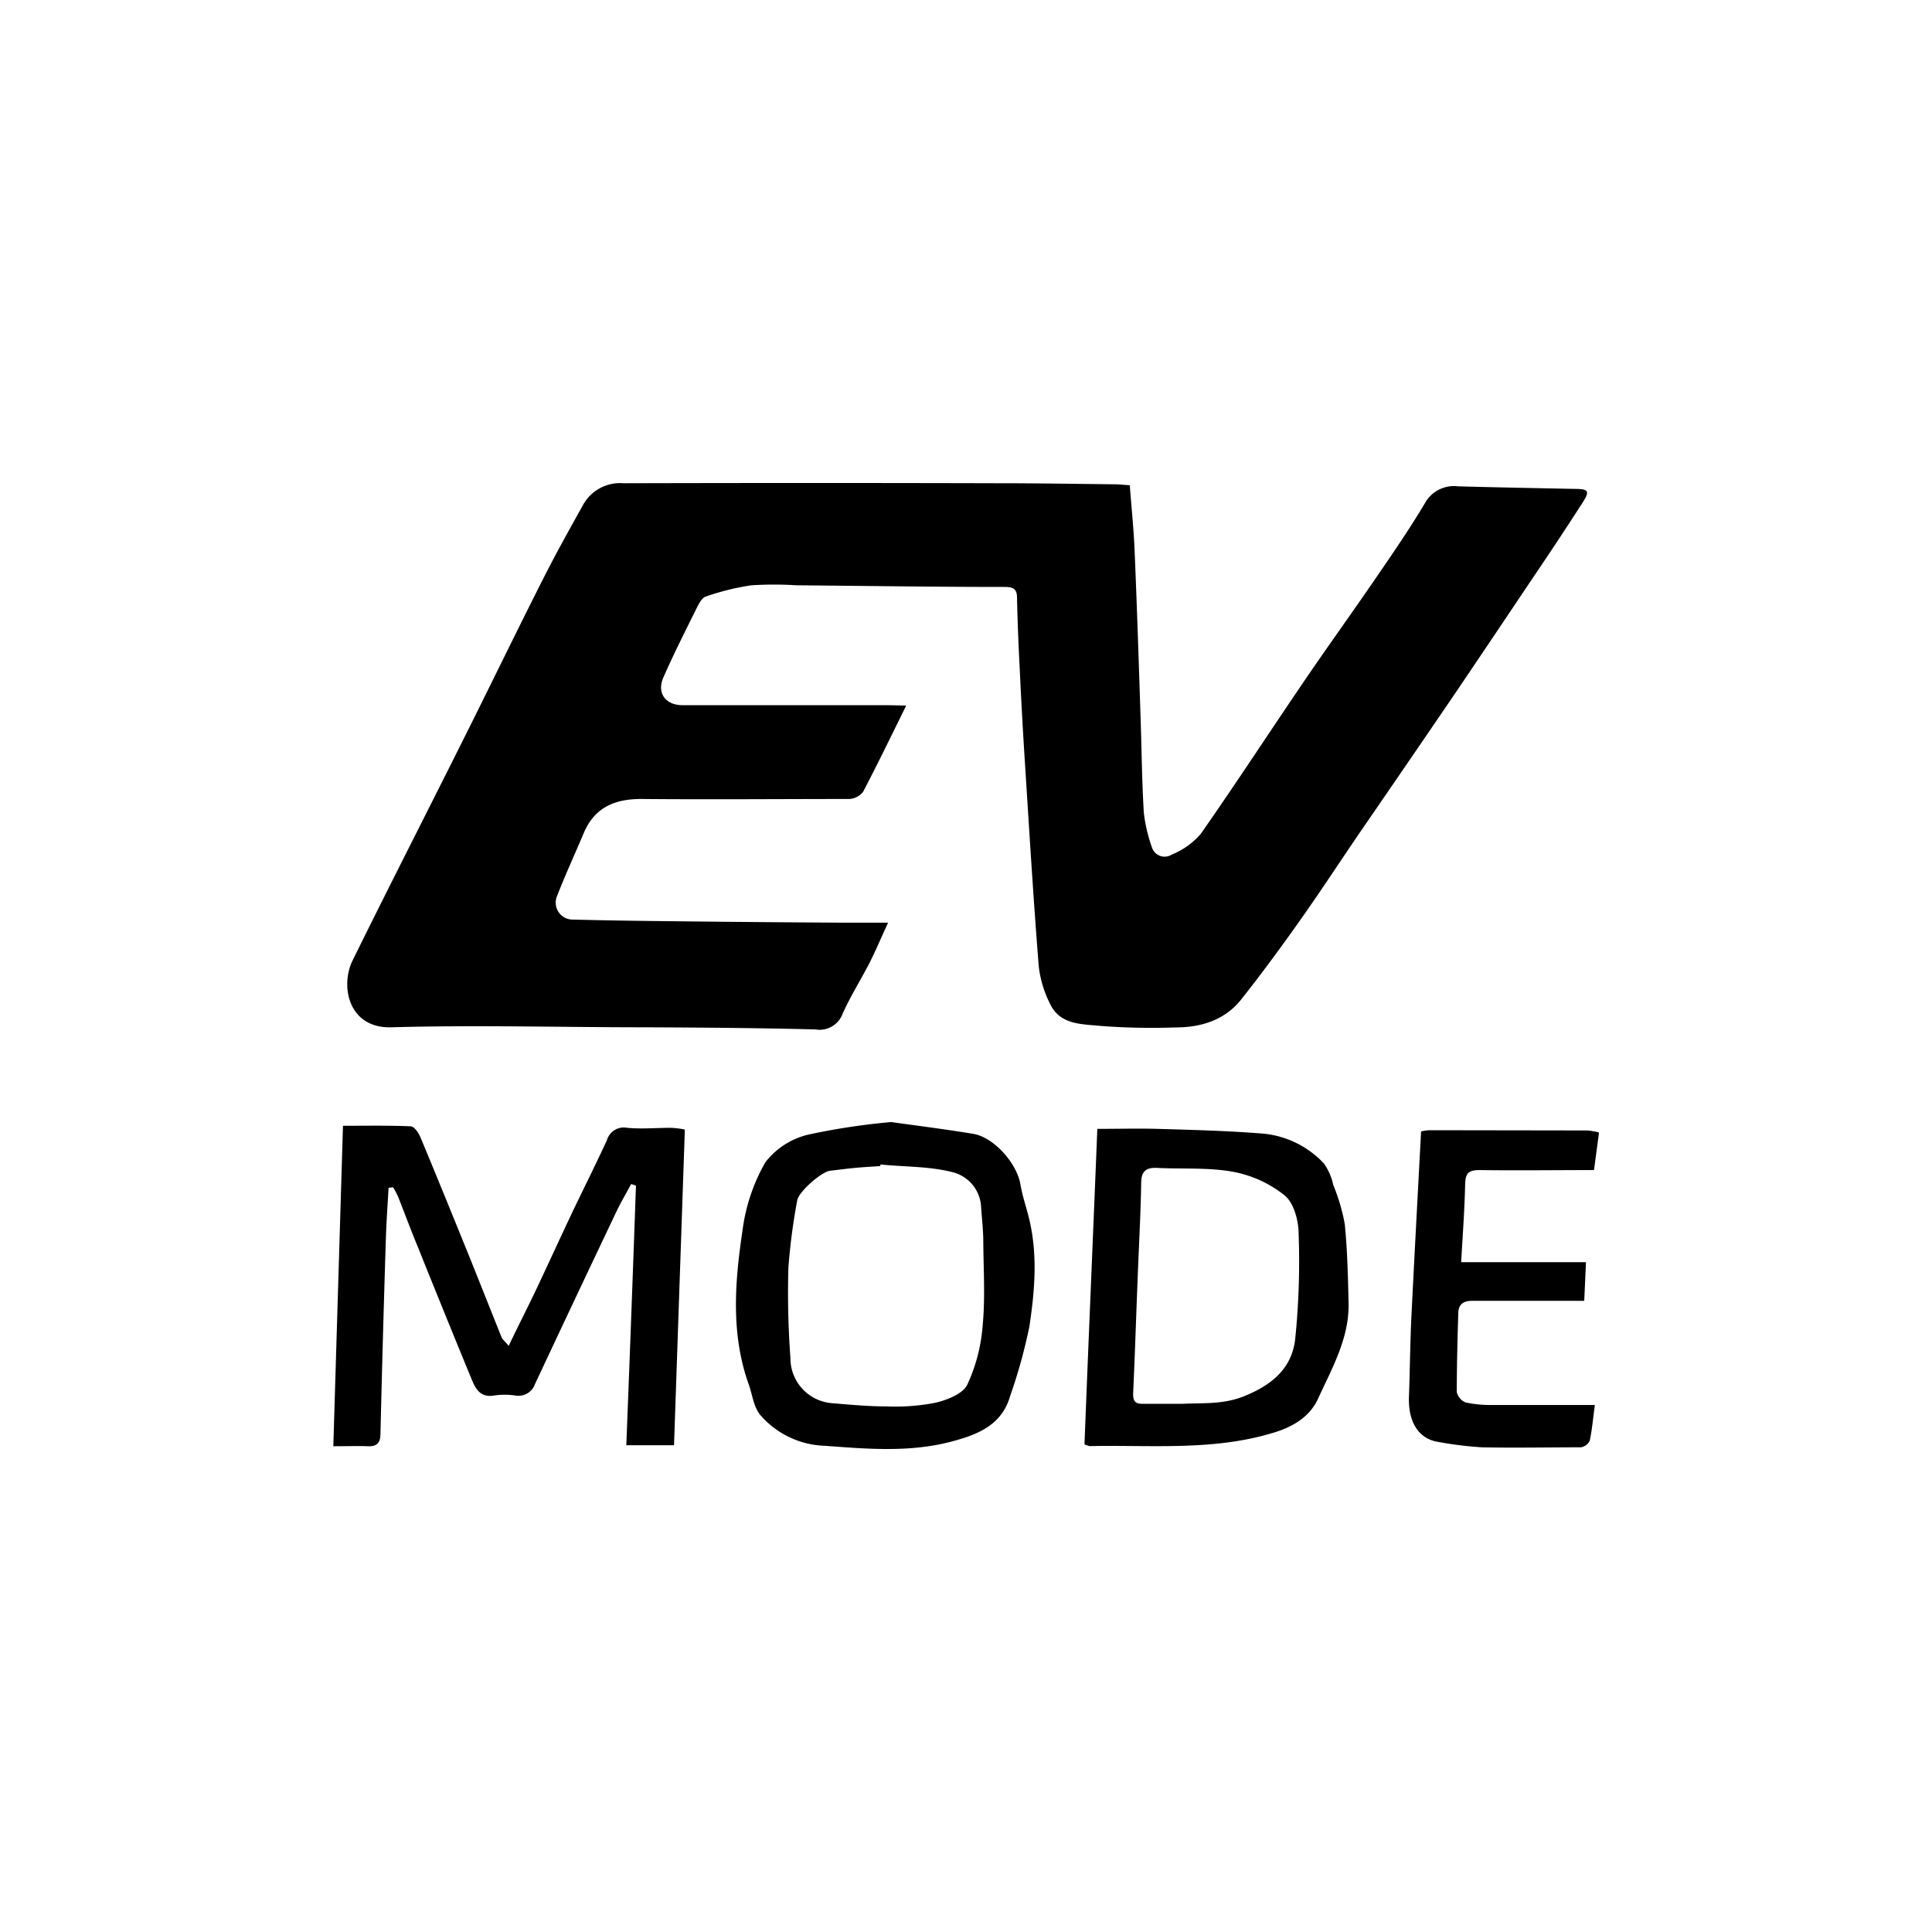 <svg xmlns="http://www.w3.org/2000/svg" viewBox="0 0 400 400"><defs><style>.cls-1{fill:#fff;opacity:0;}</style></defs><g id="Layer_3" data-name="Layer 3"><rect class="cls-1" width="400" height="400"/></g><g id="Draft"><path d="M295.91,234a9.59,9.59,0,0,0-1.69.26c-.68,12.87-1.37,25.5-2,38.25-.27,5.54-.31,11.31-.51,16.61s2,8.8,6.1,9.42a75.75,75.75,0,0,0,9,1.11c6.83.14,13.68,0,20.51,0a2.53,2.53,0,0,0,1.82-1.37c.49-2.31.69-4.7,1.06-7.39H308.9a24.52,24.52,0,0,1-5.47-.53,3.08,3.08,0,0,1-1.82-2.15c0-5.47.15-10.93.31-16.39.06-1.77,1.06-2.5,2.88-2.5H328l.36-8H302.52c.31-5.63.71-10.84.82-16.07.06-2.2.53-3,3-3,7.87.11,15.77,0,23.68,0l1-7.45,0-.35a14.44,14.44,0,0,0-2.44-.4Z"/><path d="M301.56,143.13q7.67-11.35,15.3-22.75c3.62-5.33,7.25-10.8,10.76-16.26,1.61-2.46,1.31-2.9-1.67-2.9-8-.16-16-.31-24.05-.53a6.87,6.87,0,0,0-6.85,3.43c-3.38,5.68-7.17,11.14-10.92,16.61-4.67,6.79-9.49,13.48-14.12,20.29-7.16,10.51-14.1,21.18-21.39,31.6a15.45,15.45,0,0,1-6,4.3,2.75,2.75,0,0,1-4.12-1.47,32.53,32.53,0,0,1-1.68-7.14c-.4-6.53-.45-13.08-.67-19.62-.38-11.57-.75-23.08-1.24-34.61-.18-4.52-.66-9-1-13.62-1.17-.06-2.15-.19-3.15-.19-8-.09-16.05-.22-24.08-.22q-38.8-.1-77.6,0a8.76,8.76,0,0,0-8.23,4.25c-2.84,5.1-5.68,10.16-8.3,15.35-5.21,10.28-10.24,20.66-15.4,31-8,16.06-16.21,32.08-24.15,48.2-2.62,5.35-.84,14.11,8.05,13.84,17.43-.49,34.9,0,52.35,0,11.73.05,23.61.14,35.41.44a5.08,5.08,0,0,0,5.68-3.34c1.61-3.53,3.65-6.83,5.47-10.29,1.31-2.62,2.46-5.32,3.91-8.47h-9.29q-18.06-.1-36.28-.31c-6.54-.07-13.08-.16-19.6-.33a3.51,3.51,0,0,1-3.4-4.8c1.69-4.36,3.64-8.57,5.46-12.88,2.22-5.47,6.39-7.29,12-7.29,14.32.13,28.64,0,42.95,0a3.87,3.87,0,0,0,3-1.51c3-5.74,5.83-11.59,8.91-17.83L184,146H141.3c-3.49,0-5.33-2.49-4-5.64,2.13-4.87,4.54-9.62,6.9-14.39.48-.93,1.1-2.21,1.93-2.46a51.27,51.27,0,0,1,9.44-2.33,73.71,73.71,0,0,1,9.4,0c14.32.12,28.61.34,42.91.34,1.62,0,2.68.2,2.68,2.17.11,5,.31,10,.57,14.92q.48,10.21,1.14,20.42c.88,13.71,1.7,27.37,2.79,41a23,23,0,0,0,2.4,7.92c2.1,4.3,6.65,4.06,10.44,4.46a139.32,139.32,0,0,0,15.43.31c5.28,0,10.18-1.46,13.61-5.75,4.17-5.25,8.17-10.71,12.05-16.18,4.17-5.88,8.13-11.93,12.19-17.9Q291.43,158,301.56,143.13Z"/><path d="M130.67,245.14l1,.32q-.94,26.82-2,53.76h9.88l2.24-65.36a19.48,19.48,0,0,0-2.85-.36c-3.06,0-6.1.29-9.1,0a3.63,3.63,0,0,0-4.17,2.53c-2.3,5-4.81,10-7.18,14.95-2.64,5.58-5.19,11.19-7.83,16.74-1.7,3.54-3.52,7.09-5.34,10.93-.69-.87-1.27-1.27-1.49-1.82-2.44-6.07-4.83-12.15-7.29-18.22-3.15-7.75-6.3-15.51-9.53-23.24-.38-.87-1.27-2.18-2-2.18-4.57-.2-9.16-.11-14-.11l-2,66.35c2.77,0,5.23-.09,7.16,0s2.6-.8,2.6-2.62q.48-20.18,1.12-40.38c.11-3.5.36-7,.56-10.51l.93-.11a17.74,17.74,0,0,1,1.06,2c1.34,3.39,2.6,6.81,4,10.18Q92,271.85,97.71,285.72c.82,2,1.9,3.7,4.63,3.2a14.62,14.62,0,0,1,4.28,0,3.64,3.64,0,0,0,4.14-2.36q8.44-18,17-36C128.63,248.78,129.68,247,130.67,245.14Z"/><path d="M201.45,234.74c-5.59-.92-11.2-1.63-16.94-2.43a139.36,139.36,0,0,0-17.11,2.59,15.79,15.79,0,0,0-8.94,5.74,38,38,0,0,0-4.73,14.11c-1.59,10.64-2.46,21.41,1.29,31.88.75,2.11,1,4.61,2.35,6.28a18.41,18.41,0,0,0,13.5,6.43c8.76.66,17.63,1.41,26.32-.93,5.28-1.42,10.2-3.37,11.93-9.32a110.66,110.66,0,0,0,4-14.43c1.15-7.61,1.79-15.35-.22-23-.54-2.13-1.26-4.21-1.62-6.38C210.56,240.84,205.75,235.43,201.45,234.74Zm2,39.67a35.24,35.24,0,0,1-3.19,12.29c-.94,1.91-4.22,3.17-6.66,3.74a43.59,43.59,0,0,1-10.13.74c-3.75,0-7.5-.36-11.26-.67a9.33,9.33,0,0,1-8.56-9.36,182.52,182.52,0,0,1-.42-18.71,127,127,0,0,1,1.82-13.88c.28-1.82,5-5.94,6.78-6.16s3.44-.43,5.19-.6,3.43-.25,5.25-.38v-.33c4.93.51,10,.35,14.84,1.57a7.8,7.8,0,0,1,6,7c.16,2.5.47,5,.47,7.47C203.62,262.88,204,268.69,203.45,274.41Z"/><path d="M274.09,240.87a19.79,19.79,0,0,0-12.39-6.15c-7.34-.6-14.79-.79-22.07-1-4-.11-8.07,0-12.44,0-.88,22-1.83,43.82-2.66,65.33a5.58,5.58,0,0,0,1.07.35c12.51-.26,25.26,1,37.54-2.62,4.25-1.19,7.89-3.25,9.71-7.11,2.88-6.32,6.5-12.55,6.36-19.83-.13-5.47-.24-10.93-.79-16.4a39.61,39.61,0,0,0-2.38-8.1A11.92,11.92,0,0,0,274.09,240.87Zm-5.94,36.43c-.71,6.09-4.95,9.55-10.75,11.84-4.38,1.71-8.65,1.28-12.6,1.51-3,0-5.53,0-8.14,0-1.51,0-2.06-.4-2.06-2.06.36-7.72.6-15.46.91-23.18.25-6.82.64-13.61.76-20.42,0-2.41.92-3.3,3.27-3.19,5.24.27,10.6-.13,15.71.8A24.17,24.17,0,0,1,266,247.52c1.91,1.59,2.87,5.25,2.87,8A158.11,158.11,0,0,1,268.15,277.3Z"/></g></svg>
